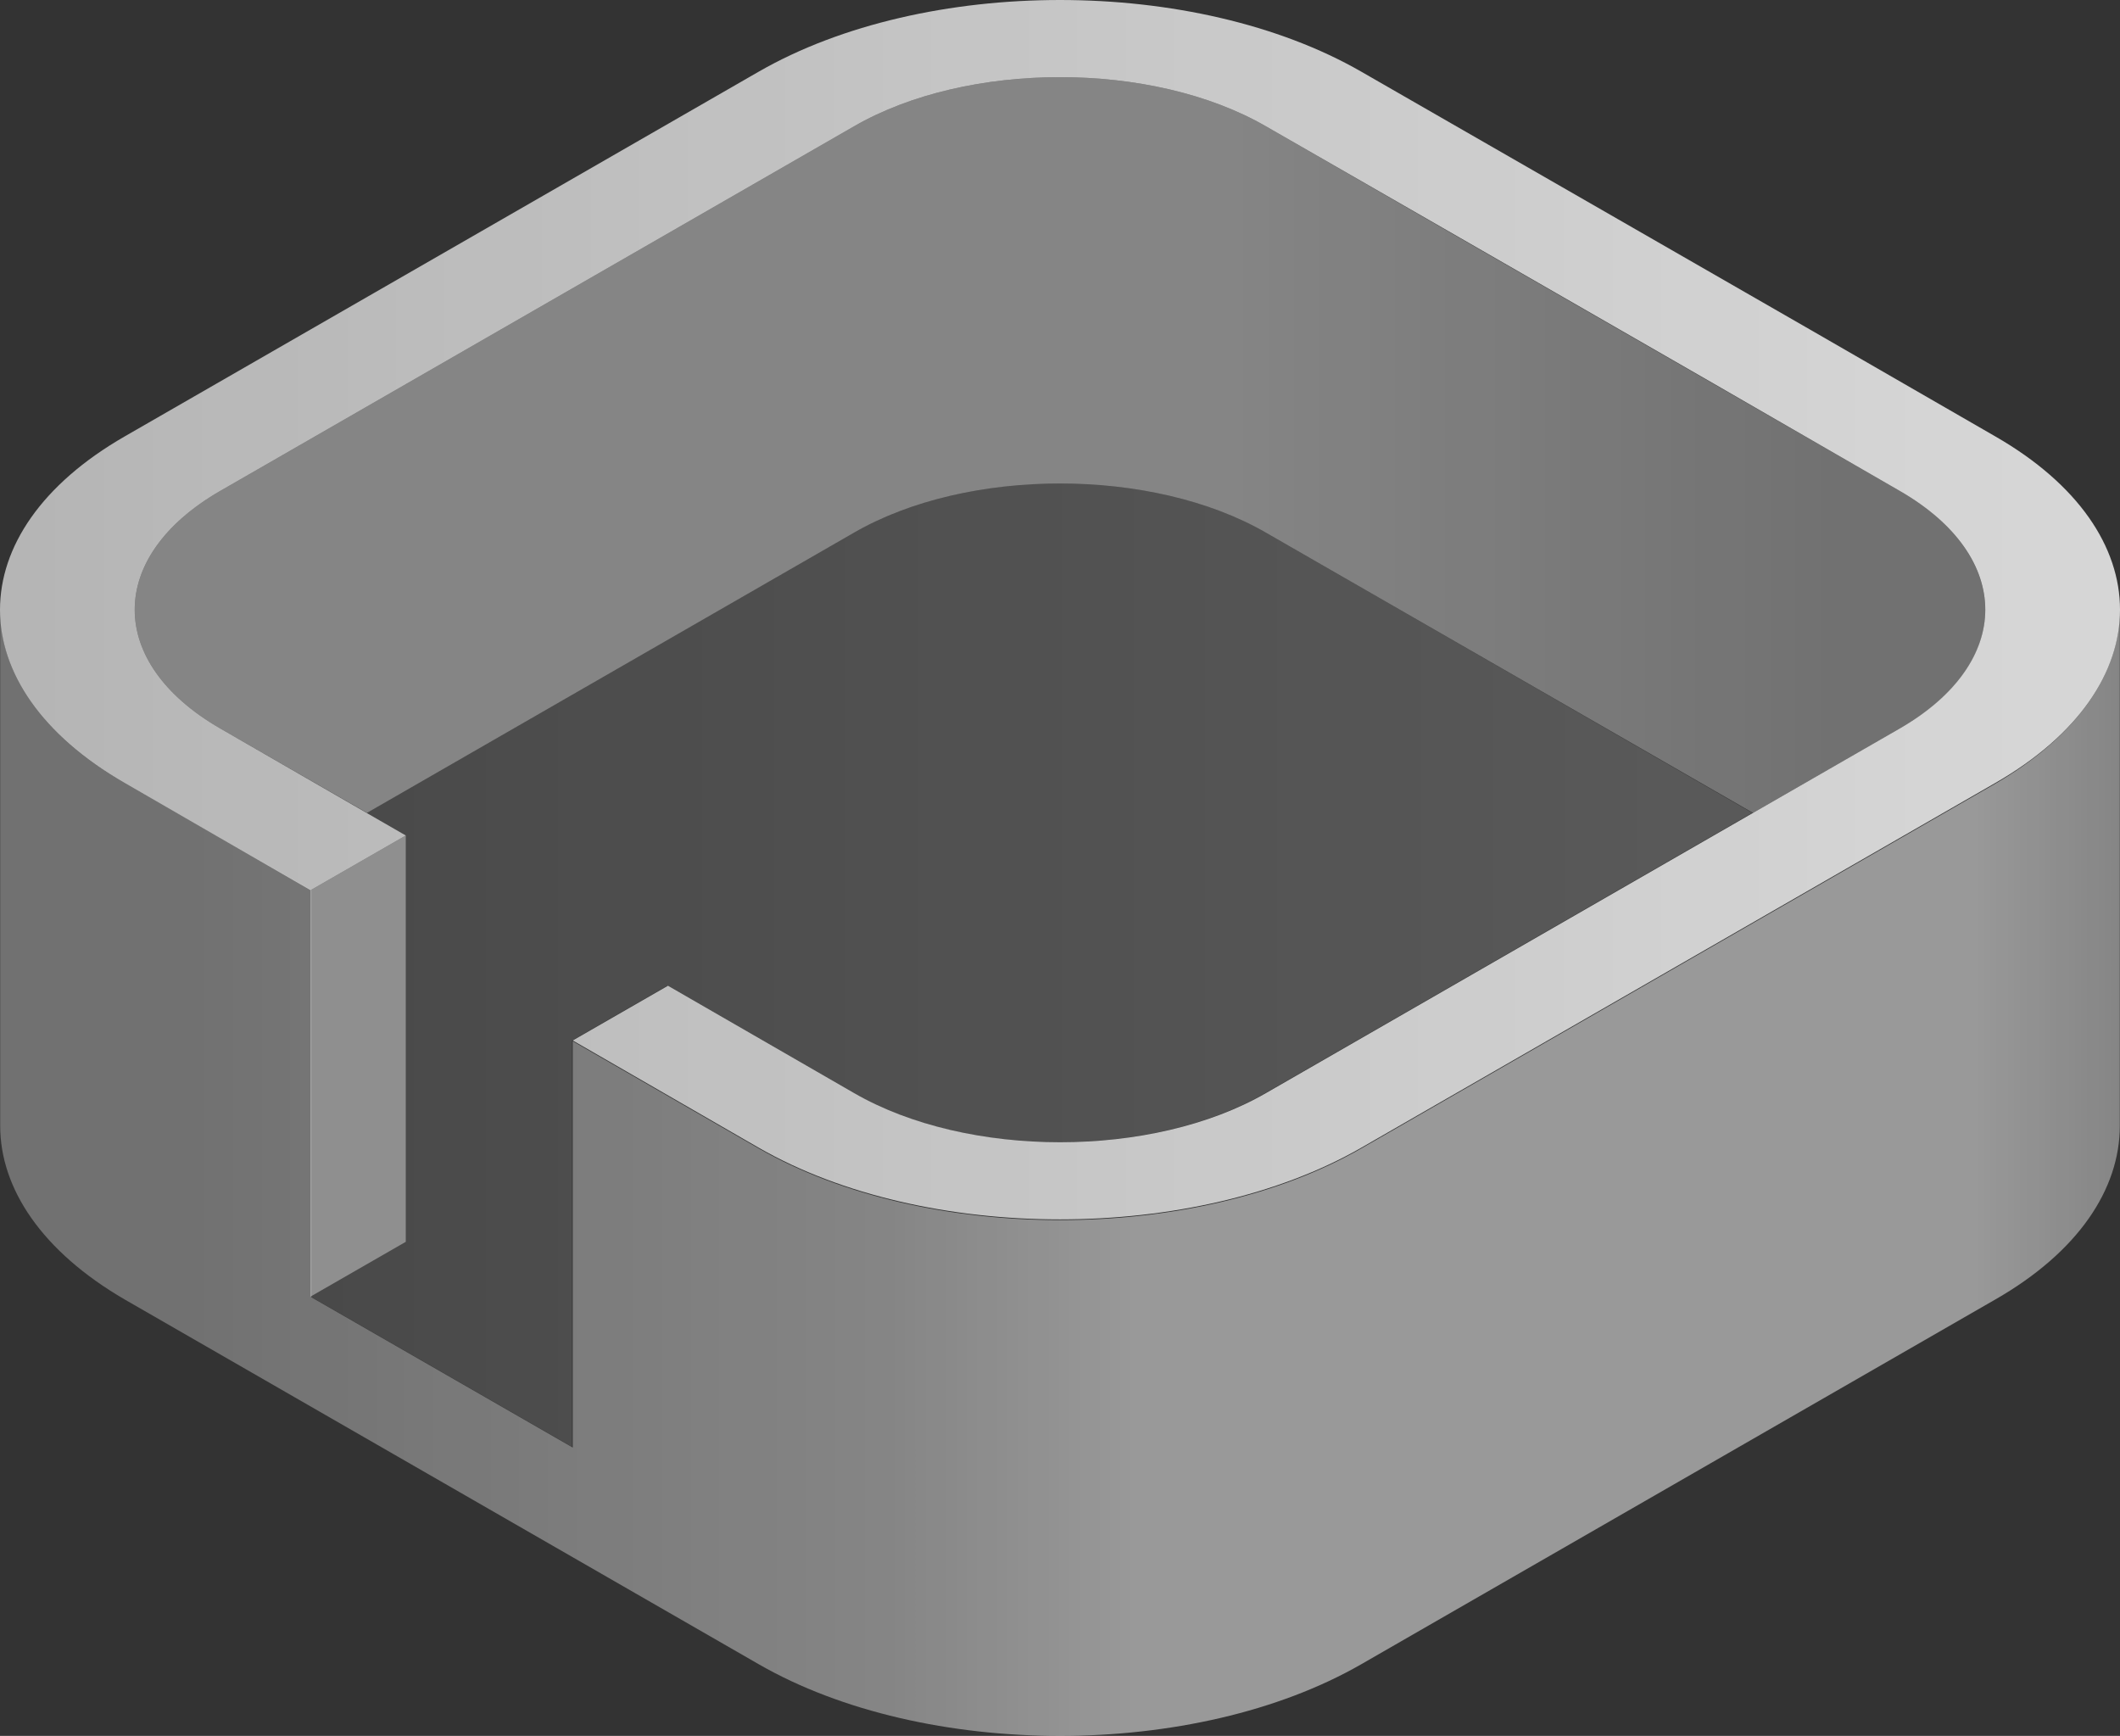 <svg width="160" height="131" viewBox="0 0 160 131" fill="none" xmlns="http://www.w3.org/2000/svg">
<rect x="0" y="0" width="160" height="131" fill="#333333" stroke="none"/>
<path d="M159.986 46.038C159.986 50.773 156.836 55.507 150.592 59.141L102.739 86.668C90.195 93.88 69.805 93.88 57.261 86.668L43.226 78.575V109.24L23.498 97.899V67.179L9.408 59.086C3.163 55.507 0.014 50.773 0.014 46.038V84.961C0.014 89.696 3.163 94.43 9.408 98.064L57.261 125.591C69.805 132.803 90.195 132.803 102.739 125.591L150.592 98.064C156.836 94.485 159.986 89.751 159.986 84.961V46.038Z" fill="url(#paint0_linear_1_2692)"/>
<path d="M95.555 40.203C86.99 35.248 73.01 35.248 64.445 40.203L27.698 61.344L30.627 63.05V93.715L23.443 97.844L43.17 109.185V78.52L50.354 74.391L64.39 82.484C72.955 87.439 86.935 87.439 95.5 82.484L132.247 61.344L95.555 40.203Z" fill="url(#paint1_linear_1_2692)"/>
<path opacity="0.45" d="M30.627 63.05L23.443 67.179V97.844L30.627 93.715V63.05Z" fill="white"/>
<path d="M150.592 32.936L136.557 24.843L102.739 5.409C90.195 -1.803 69.805 -1.803 57.261 5.409L9.408 32.936C-3.136 40.148 -3.136 51.874 9.408 59.086L23.443 67.179L30.627 63.05L16.591 54.957C8.026 50.003 8.026 42.02 16.591 37.065L64.445 9.538C73.01 4.583 86.99 4.583 95.555 9.538L129.373 28.972L143.409 37.065C151.974 42.02 151.974 50.003 143.409 54.957L95.555 82.484C86.99 87.439 73.01 87.439 64.445 82.484L50.409 74.391L43.226 78.52L57.261 86.613C69.805 93.825 90.195 93.825 102.739 86.613L150.592 59.086C163.136 51.874 163.136 40.148 150.592 32.936Z" fill="url(#paint2_linear_1_2692)"/>
<path d="M143.409 37.065L109.591 17.631L95.555 9.538C86.99 4.583 73.01 4.583 64.445 9.538L16.591 37.065C8.026 42.02 8.026 50.002 16.591 54.957L27.698 61.343L64.445 40.203C73.01 35.248 86.99 35.248 95.555 40.203L132.302 61.343L143.409 54.957C151.974 50.057 151.974 42.02 143.409 37.065Z" fill="url(#paint3_linear_1_2692)"/>
<defs>
<linearGradient id="paint0_linear_1_2692" x1="160.464" y1="88.492" x2="11.13" y2="88.492" gradientUnits="userSpaceOnUse">
<stop stop-color="white" stop-opacity="0.4"/>
<stop offset="0.078" stop-color="white" stop-opacity="0.5"/>
<stop offset="0.375" stop-color="white" stop-opacity="0.5"/>
<stop offset="0.498" stop-color="white" stop-opacity="0.5"/>
<stop offset="0.63" stop-color="white" stop-opacity="0.4"/>
<stop offset="0.683" stop-color="white" stop-opacity="0.386"/>
<stop offset="1" stop-color="white" stop-opacity="0.3"/>
</linearGradient>
<linearGradient id="paint1_linear_1_2692" x1="9.564" y1="72.866" x2="147.951" y2="72.866" gradientUnits="userSpaceOnUse">
<stop stop-color="white" stop-opacity="0.1"/>
<stop offset="1" stop-color="white" stop-opacity="0.2"/>
</linearGradient>
<linearGradient id="paint2_linear_1_2692" x1="-34.363" y1="46.023" x2="152.904" y2="46.023" gradientUnits="userSpaceOnUse">
<stop stop-color="white" stop-opacity="0.6"/>
<stop offset="1" stop-color="white" stop-opacity="0.8"/>
</linearGradient>
<linearGradient id="paint3_linear_1_2692" x1="20.736" y1="33.605" x2="141.162" y2="33.605" gradientUnits="userSpaceOnUse">
<stop stop-color="white" stop-opacity="0.4"/>
<stop offset="0.401" stop-color="white" stop-opacity="0.4"/>
<stop offset="0.498" stop-color="white" stop-opacity="0.4"/>
<stop offset="0.599" stop-color="white" stop-opacity="0.4"/>
<stop offset="0.656" stop-color="white" stop-opacity="0.386"/>
<stop offset="1" stop-color="white" stop-opacity="0.3"/>
</linearGradient>
</defs>
</svg>
